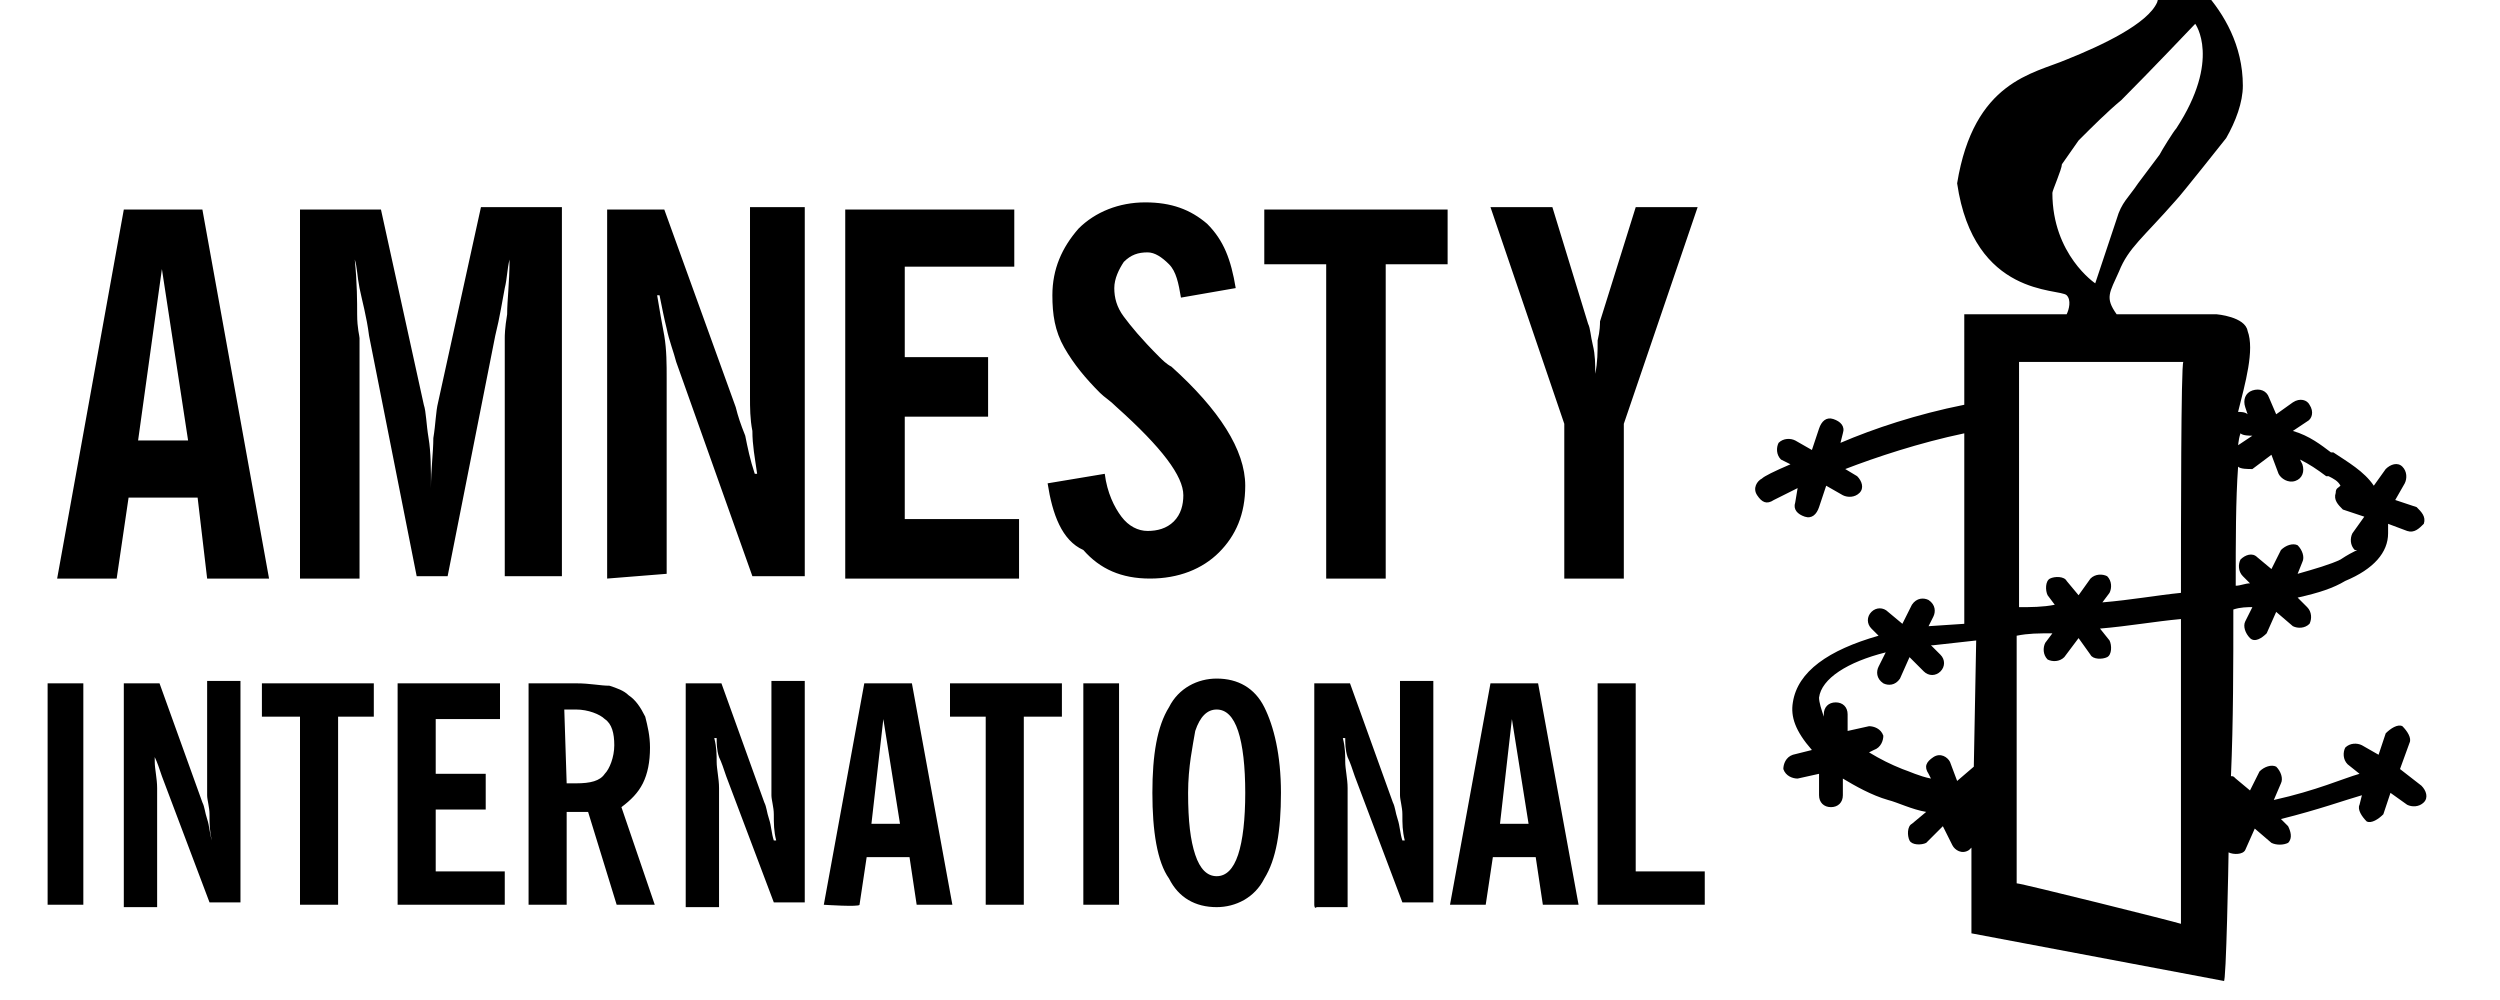 <?xml version="1.0" encoding="UTF-8"?> <svg xmlns="http://www.w3.org/2000/svg" xmlns:xlink="http://www.w3.org/1999/xlink" version="1.1" id="Layer_1" viewBox="8 10 105 42" width="105" height="42" style="enable-background:new 8 10 105 42;" xml:space="preserve"><g><path d="M10.4,34.3l2.8-15.5h3.3l2.8,15.5h-2.6l-0.4-3.4h-2.9l-0.5,3.4H10.4z M13.8,28.5h2.1l-1.1-7.2 C14.8,21.3,13.8,28.5,13.8,28.5z M20.6,34.3V18.8h3.4l1.8,8.2c0.1,0.3,0.1,0.8,0.2,1.4c0.1,0.6,0.1,1.3,0.1,2.1 c0-0.8,0.1-1.5,0.1-2.1c0.1-0.6,0.1-1.1,0.2-1.5l1.8-8.2h3.4v15.5h-2.4V24.2c0-0.1,0-0.4,0.1-1c0-0.6,0.1-1.3,0.1-2.3 c-0.1,0.4-0.1,0.8-0.2,1.2c-0.1,0.5-0.2,1.2-0.4,2l-2,10.1h-1.3l-2-10.1c-0.1-0.8-0.3-1.5-0.4-2c-0.1-0.5-0.1-0.9-0.2-1.2 c0.1,1,0.1,1.8,0.1,2.3c0,0.6,0.1,0.9,0.1,1v10.1C23.2,34.3,20.6,34.3,20.6,34.3z M33.5,34.3V18.8h2.4l3,8.3 c0.1,0.4,0.2,0.7,0.4,1.2c0.1,0.5,0.2,1,0.4,1.6h0.1c-0.1-0.7-0.2-1.2-0.2-1.8c-0.1-0.5-0.1-1-0.1-1.4v-8h2.3v15.5h-2.2l-3.2-9 c-0.1-0.4-0.3-0.9-0.4-1.4c-0.1-0.4-0.2-0.9-0.3-1.4h-0.1c0.1,0.6,0.2,1.2,0.3,1.7c0.1,0.6,0.1,1.2,0.1,1.8v8.2L33.5,34.3z M43.5,34.3V18.8h7.1v2.4h-4.6V25h3.5v2.5h-3.5v4.3h4.8v2.5C50.9,34.3,43.5,34.3,43.5,34.3z M52,30.3l2.4-0.4 c0.1,0.8,0.4,1.4,0.7,1.8s0.7,0.6,1.1,0.6s0.8-0.1,1.1-0.4c0.3-0.3,0.4-0.7,0.4-1.1c0-0.8-0.9-2-2.8-3.7c-0.3-0.3-0.5-0.4-0.7-0.6 c-0.6-0.6-1.1-1.2-1.5-1.9s-0.5-1.4-0.5-2.2c0-1.1,0.4-2,1.1-2.8c0.7-0.7,1.7-1.1,2.8-1.1c1.1,0,1.9,0.3,2.6,0.9 c0.7,0.7,1,1.5,1.2,2.7l-2.3,0.4c-0.1-0.6-0.2-1.1-0.5-1.4c-0.3-0.3-0.6-0.5-0.9-0.5c-0.4,0-0.7,0.1-1,0.4 c-0.2,0.3-0.4,0.7-0.4,1.1c0,0.4,0.1,0.8,0.4,1.2s0.7,0.9,1.5,1.7c0.1,0.1,0.3,0.3,0.5,0.4c2,1.8,3.1,3.5,3.1,5 c0,1.2-0.4,2.1-1.1,2.8c-0.7,0.7-1.7,1.1-2.9,1.1c-1.2,0-2.1-0.4-2.8-1.2C52.6,32.7,52.2,31.6,52,30.3L52,30.3z M63.7,34.3V21.1 h-2.6v-2.3h7.7v2.3h-2.6v13.2H63.7z M73.7,34.3v-6.5l-3.1-9.1h2.6l1.5,4.9c0.1,0.2,0.1,0.5,0.2,0.9c0.1,0.4,0.1,0.8,0.1,1.2 c0.1-0.5,0.1-0.9,0.1-1.4c0.1-0.4,0.1-0.7,0.1-0.8l1.5-4.8h2.6l-3.1,9.1v6.5H73.7z M10,48v-9.3h1.5V48H10z M13.2,48v-9.3h1.5l1.8,5 c0.1,0.2,0.1,0.4,0.2,0.7c0.1,0.3,0.1,0.6,0.2,0.9c-0.1-0.4-0.1-0.7-0.1-1.1c0-0.3-0.1-0.6-0.1-0.8v-4.8h1.4v9.3h-1.3l-2-5.3 c-0.1-0.3-0.2-0.6-0.3-0.8c-0.1-0.3-0.1-0.6-0.1-0.8c0.1,0.4,0.1,0.7,0.1,1s0.1,0.7,0.1,1.1v5h-1.4C13.2,48.2,13.2,48,13.2,48z M20.6,48v-7.9H19v-1.4h4.7v1.4h-1.5v7.9L20.6,48C20.6,48.1,20.6,48,20.6,48z M24.7,48v-9.3H29v1.5h-2.7v2.3h2.1v1.5h-2.1v2.6h2.9 V48H24.7z M35.5,48h-1.6l-1.2-3.9h-0.9V48h-1.6v-9.3h2c0.6,0,1,0.1,1.4,0.1c0.3,0.1,0.6,0.2,0.8,0.4c0.3,0.2,0.5,0.5,0.7,0.9 c0.1,0.4,0.2,0.8,0.2,1.3c0,0.6-0.1,1.1-0.3,1.5c-0.2,0.4-0.5,0.7-0.9,1L35.5,48z M31.8,42.9h0.4c0.6,0,1-0.1,1.2-0.4 c0.2-0.2,0.4-0.7,0.4-1.2s-0.1-0.9-0.4-1.1c-0.2-0.2-0.7-0.4-1.2-0.4h-0.5L31.8,42.9z M36.8,48v-9.3h1.5l1.8,5 c0.1,0.2,0.1,0.4,0.2,0.7c0.1,0.3,0.1,0.6,0.2,0.9h0.1c-0.1-0.4-0.1-0.7-0.1-1.1c0-0.3-0.1-0.6-0.1-0.8v-4.8h1.4v9.3h-1.3l-2-5.3 c-0.1-0.3-0.2-0.6-0.3-0.8c-0.1-0.3-0.1-0.6-0.1-0.8h-0.1c0.1,0.4,0.1,0.7,0.1,1s0.1,0.7,0.1,1.1v5h-1.4C36.8,48.2,36.8,48,36.8,48 z M42.6,48l1.7-9.3h2l1.7,9.3h-1.5l-0.3-2h-1.8l-0.3,2C44.1,48.1,42.6,48,42.6,48z M44.6,44.6h1.2l-0.7-4.4L44.6,44.6z M49.4,48 v-7.9h-1.5v-1.4h4.7v1.4H51v7.9L49.4,48C49.4,48.1,49.4,48,49.4,48z M53.5,48v-9.3h1.5V48C55.1,48,53.5,48,53.5,48z M56.4,43.3 c0-1.6,0.2-2.8,0.7-3.6c0.4-0.8,1.2-1.2,2-1.2c0.9,0,1.6,0.4,2,1.2c0.4,0.8,0.7,2,0.7,3.6c0,1.6-0.2,2.8-0.7,3.6 c-0.4,0.8-1.2,1.2-2,1.2c-0.9,0-1.6-0.4-2-1.2C56.6,46.2,56.4,44.9,56.4,43.3z M57.9,43.3c0,1.2,0.1,2,0.3,2.6s0.5,0.9,0.9,0.9 c0.4,0,0.7-0.3,0.9-0.9c0.2-0.6,0.3-1.5,0.3-2.6s-0.1-2-0.3-2.6c-0.2-0.6-0.5-0.9-0.9-0.9c-0.4,0-0.7,0.3-0.9,0.9 C58.1,41.3,57.9,42.2,57.9,43.3z M63.2,48v-9.3h1.5l1.8,5c0.1,0.2,0.1,0.4,0.2,0.7c0.1,0.3,0.1,0.6,0.2,0.9H67 c-0.1-0.4-0.1-0.7-0.1-1.1c0-0.3-0.1-0.6-0.1-0.8v-4.8h1.4v9.3h-1.3l-2-5.3c-0.1-0.3-0.2-0.6-0.3-0.8c-0.1-0.3-0.1-0.6-0.1-0.8 h-0.1c0.1,0.4,0.1,0.7,0.1,1s0.1,0.7,0.1,1.1v5h-1.3C63.2,48.2,63.2,48,63.2,48z M68.9,48l1.7-9.3h2l1.7,9.3h-1.5l-0.3-2h-1.8 l-0.3,2H68.9z M71,44.6h1.2l-0.7-4.4C71.5,40.2,71,44.6,71,44.6z M75.1,48v-9.3h1.6v7.9h2.9V48C79.6,48,75.1,48,75.1,48z M101.6,45.8C101.6,45.8,101.5,45.8,101.6,45.8c0.2,0.1,0.6,0.1,0.7-0.1l0.4-0.9l0.7,0.6c0.2,0.1,0.5,0.1,0.7,0 c0.2-0.2,0.1-0.5,0-0.7l-0.3-0.3c1.6-0.4,2.7-0.8,3.4-1l-0.1,0.4c-0.1,0.2,0.1,0.5,0.3,0.7c0.2,0.1,0.5-0.1,0.7-0.3l0.3-0.9 l0.7,0.5c0.2,0.1,0.5,0.1,0.7-0.1s0.1-0.5-0.1-0.7l-0.9-0.7l0.4-1.1c0.1-0.2-0.1-0.5-0.3-0.7c-0.2-0.1-0.5,0.1-0.7,0.3l-0.3,0.9 l-0.7-0.4c-0.2-0.1-0.5-0.1-0.7,0.1c-0.1,0.2-0.1,0.5,0.1,0.7l0.5,0.4c-0.7,0.2-1.8,0.7-3.6,1.1l0.3-0.7c0.1-0.2,0-0.5-0.2-0.7 c-0.2-0.1-0.5,0-0.7,0.2l-0.4,0.8l-0.6-0.5c-0.1-0.1-0.1-0.1-0.2-0.1c0.1-2.3,0.1-4.7,0.1-7c0.3-0.1,0.6-0.1,0.8-0.1l-0.3,0.6 c-0.1,0.2,0,0.5,0.2,0.7s0.5,0,0.7-0.2l0.4-0.9l0.7,0.6c0.2,0.1,0.5,0.1,0.7-0.1c0.1-0.2,0.1-0.5-0.1-0.7l-0.4-0.4 c0.9-0.2,1.5-0.4,2-0.7c1.2-0.5,1.8-1.2,1.8-2V32l0.8,0.3c0.3,0.1,0.5-0.1,0.7-0.3c0.1-0.3-0.1-0.5-0.3-0.7l-0.9-0.3l0.4-0.7 c0.1-0.2,0.1-0.5-0.1-0.7s-0.5-0.1-0.7,0.1l-0.5,0.7c-0.4-0.6-1.1-1-1.7-1.4h-0.1c-0.4-0.3-0.9-0.7-1.6-0.9l0.6-0.4 c0.2-0.1,0.3-0.4,0.1-0.7c-0.1-0.2-0.4-0.3-0.7-0.1l-0.7,0.5l-0.3-0.7c-0.1-0.3-0.4-0.4-0.7-0.3c-0.3,0.1-0.4,0.4-0.3,0.7l0.1,0.3 c-0.1-0.1-0.3-0.1-0.4-0.1c0.3-1.2,0.7-2.6,0.4-3.4c-0.1-0.6-1.3-0.7-1.3-0.7h-4.2c-0.5-0.7-0.3-0.9,0.1-1.8c0.4-1,1-1.4,2.4-3 c0.2-0.2,2.1-2.6,2.1-2.6c0.4-0.7,0.7-1.5,0.7-2.2c0-3.4-3.2-5.3-3.2-5.3s-0.1,0.8-0.4,1.8c-0.4,0.9-2.3,1.8-3.8,2.4 c-1.4,0.6-3.9,0.9-4.6,5.2c0.7,4.8,4.3,4.4,4.6,4.7c0.2,0.2,0.1,0.6,0,0.8h-4.3V27c-2,0.4-3.8,1-5.2,1.6l0.1-0.4 c0.1-0.3-0.1-0.5-0.4-0.6c-0.3-0.1-0.5,0.1-0.6,0.4l-0.3,0.9l-0.7-0.4c-0.2-0.1-0.5-0.1-0.7,0.1c-0.1,0.2-0.1,0.5,0.1,0.7l0.4,0.2 c-0.7,0.3-1.1,0.5-1.2,0.6c-0.2,0.1-0.4,0.4-0.2,0.7s0.4,0.4,0.7,0.2c0,0,0.4-0.2,1-0.5l-0.1,0.6c-0.1,0.3,0.1,0.5,0.4,0.6 c0.3,0.1,0.5-0.1,0.6-0.4l0.3-0.9l0.7,0.4c0.2,0.1,0.5,0.1,0.7-0.1s0.1-0.5-0.1-0.7l-0.5-0.3c1.3-0.5,3.1-1.1,5-1.5v8L89,36.3 l0.2-0.4c0.1-0.2,0.1-0.5-0.2-0.7c-0.2-0.1-0.5-0.1-0.7,0.2l-0.4,0.8l-0.6-0.5c-0.2-0.2-0.5-0.2-0.7,0s-0.2,0.5,0,0.7l0.3,0.3 c-2.1,0.6-3.4,1.5-3.6,2.8c-0.1,0.6,0.1,1.2,0.8,2l-0.8,0.2c-0.3,0.1-0.4,0.4-0.4,0.6c0.1,0.3,0.4,0.4,0.6,0.4l0.9-0.2v0.9 c0,0.3,0.2,0.5,0.5,0.5c0.3,0,0.5-0.2,0.5-0.5v-0.7c0.5,0.3,1.2,0.7,1.9,0.9c0.4,0.1,1,0.4,1.6,0.5l-0.6,0.5 c-0.2,0.1-0.2,0.5-0.1,0.7c0.1,0.2,0.5,0.2,0.7,0.1l0.7-0.7l0.4,0.8c0.1,0.2,0.4,0.4,0.7,0.2l0.1-0.1v3.6l10.6,2 C101.5,51.4,101.6,46,101.6,45.8L101.6,45.8z M102.1,28.2c0.1,0.1,0.4,0.1,0.5,0.1l-0.6,0.4C102,28.8,102,28.5,102.1,28.2z M102,29.6c0.1,0.1,0.4,0.1,0.6,0.1l0.8-0.6l0.3,0.8c0.1,0.2,0.4,0.4,0.7,0.3c0.3-0.1,0.4-0.4,0.3-0.7l-0.1-0.2 c0.4,0.2,0.7,0.4,1.1,0.7h0.1c0.2,0.1,0.4,0.2,0.5,0.4c-0.1,0.1-0.2,0.1-0.2,0.3c-0.1,0.3,0.1,0.5,0.3,0.7l0.9,0.3l-0.5,0.7 c-0.1,0.2-0.1,0.5,0.1,0.7h0.1c-0.2,0.1-0.4,0.2-0.7,0.4c-0.4,0.2-1.1,0.4-1.8,0.6l0.2-0.5c0.1-0.2,0-0.5-0.2-0.7 c-0.2-0.1-0.5,0-0.7,0.2l-0.4,0.8l-0.6-0.5c-0.2-0.2-0.5-0.1-0.7,0.1c-0.1,0.2-0.1,0.5,0.1,0.7l0.3,0.3c-0.2,0-0.4,0.1-0.6,0.1 C101.9,32.7,101.9,31,102,29.6L102,29.6z M90.9,42.2l-0.7,0.6L89.9,42c-0.1-0.2-0.4-0.4-0.7-0.2s-0.4,0.4-0.2,0.7l0.1,0.2 c-0.5-0.1-0.9-0.3-1.2-0.4c-0.5-0.2-0.9-0.4-1.4-0.7l0.2-0.1c0.3-0.1,0.4-0.4,0.4-0.6c-0.1-0.3-0.4-0.4-0.6-0.4l-0.9,0.2V40 c0-0.3-0.2-0.5-0.5-0.5s-0.5,0.2-0.5,0.5v0.1c-0.1-0.3-0.2-0.6-0.2-0.8c0.1-0.8,1.2-1.5,2.8-1.9l-0.3,0.6c-0.1,0.2-0.1,0.5,0.2,0.7 c0.2,0.1,0.5,0.1,0.7-0.2l0.4-0.9l0.6,0.6c0.2,0.2,0.5,0.2,0.7,0s0.2-0.5,0-0.7l-0.4-0.4h0.1l1.8-0.2L90.9,42.2 C91,42.2,90.9,42.2,90.9,42.2z M94.2,18.1c0-0.1,0.4-1,0.4-1.2l0.7-1c0.6-0.6,1.2-1.2,1.8-1.7c1.2-1.2,3.1-3.2,3.1-3.2 s1.1,1.5-0.8,4.4c-0.1,0.1-0.6,0.9-0.7,1.1l-0.9,1.2c-0.4,0.6-0.7,0.8-0.9,1.5c-0.4,1.2-0.9,2.7-0.9,2.7S94.2,20.7,94.2,18.1z M99.6,48.8c-0.3-0.1-6.7-1.7-6.9-1.7V36.7c0.5-0.1,0.9-0.1,1.5-0.1L93.9,37c-0.1,0.2-0.1,0.5,0.1,0.7c0.2,0.1,0.5,0.1,0.7-0.1 l0.6-0.8l0.5,0.7c0.1,0.2,0.5,0.2,0.7,0.1s0.2-0.5,0.1-0.7l-0.4-0.5c1.2-0.1,2.3-0.3,3.4-0.4C99.6,35.8,99.6,48.8,99.6,48.8z M99.6,34.9c-1,0.1-2.1,0.3-3.3,0.4l0.3-0.4c0.1-0.2,0.1-0.5-0.1-0.7c-0.2-0.1-0.5-0.1-0.7,0.1l-0.5,0.7l-0.5-0.6 c-0.1-0.2-0.5-0.2-0.7-0.1c-0.2,0.1-0.2,0.5-0.1,0.7l0.3,0.4c-0.5,0.1-1,0.1-1.5,0.1V25.2h6.9C99.6,25.3,99.6,32.1,99.6,34.9 L99.6,34.9z"></path></g></svg> 
